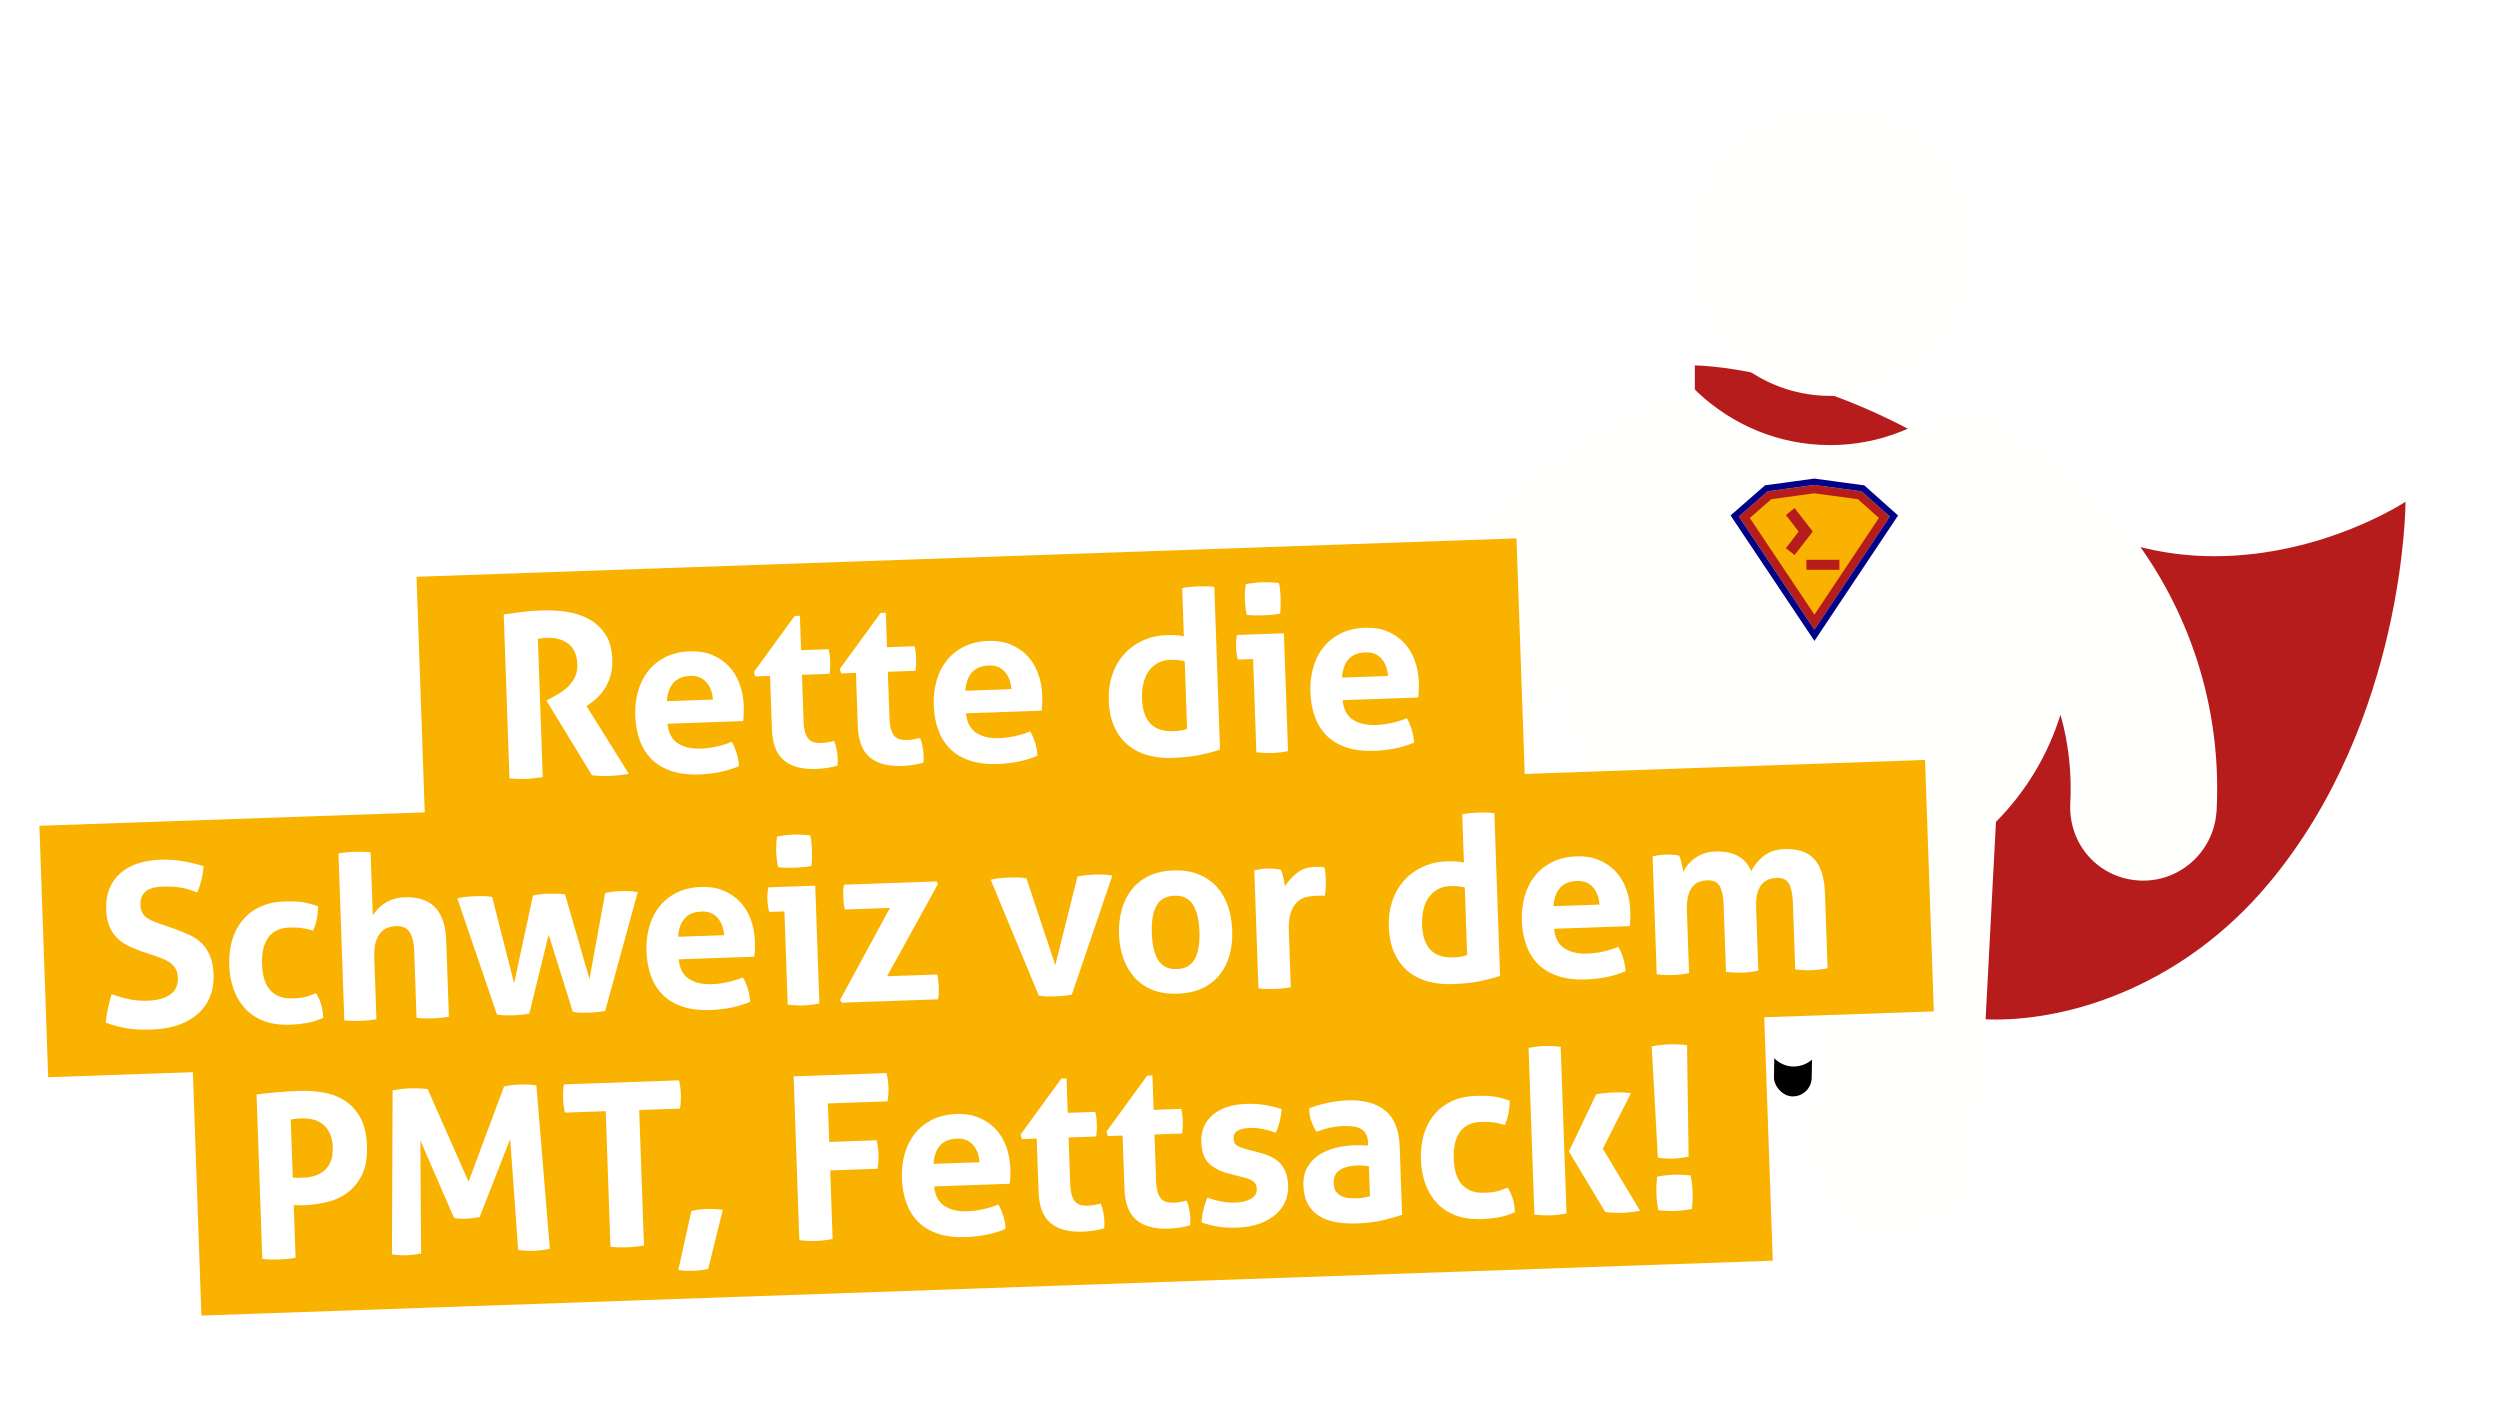 <?xml version="1.0" encoding="UTF-8"?>
<svg width="318px" height="180px" viewBox="0 0 318 180" version="1.1" xmlns="http://www.w3.org/2000/svg" xmlns:xlink="http://www.w3.org/1999/xlink">
    <title>headlineschuetzen copy 2</title>
    <defs>
        <filter x="-28.9%" y="-23.8%" width="157.8%" height="147.6%" filterUnits="objectBoundingBox" id="filter-1">
            <feOffset dx="0" dy="2" in="SourceAlpha" result="shadowOffsetOuter1"></feOffset>
            <feGaussianBlur stdDeviation="9" in="shadowOffsetOuter1" result="shadowBlurOuter1"></feGaussianBlur>
            <feColorMatrix values="0 0 0 0 0   0 0 0 0 0   0 0 0 0 0  0 0 0 0.161 0" type="matrix" in="shadowBlurOuter1" result="shadowMatrixOuter1"></feColorMatrix>
            <feMerge>
                <feMergeNode in="shadowMatrixOuter1"></feMergeNode>
                <feMergeNode in="SourceGraphic"></feMergeNode>
            </feMerge>
        </filter>
        <rect id="path-2" x="72.933" y="104.193" width="4.8" height="7.2" rx="2.4"></rect>
        <filter x="-364.6%" y="-173.6%" width="829.2%" height="586.1%" filterUnits="objectBoundingBox" id="filter-3">
            <feOffset dx="0" dy="5" in="SourceAlpha" result="shadowOffsetOuter1"></feOffset>
            <feGaussianBlur stdDeviation="5" in="shadowOffsetOuter1" result="shadowBlurOuter1"></feGaussianBlur>
            <feColorMatrix values="0 0 0 0 0   0 0 0 0 0   0 0 0 0 0  0 0 0 0.5 0" type="matrix" in="shadowBlurOuter1"></feColorMatrix>
        </filter>
        <rect id="path-4" x="69.069" y="105.228" width="4.8" height="7.2" rx="2.4"></rect>
        <filter x="-364.6%" y="-173.6%" width="829.2%" height="586.1%" filterUnits="objectBoundingBox" id="filter-5">
            <feOffset dx="0" dy="5" in="SourceAlpha" result="shadowOffsetOuter1"></feOffset>
            <feGaussianBlur stdDeviation="5" in="shadowOffsetOuter1" result="shadowBlurOuter1"></feGaussianBlur>
            <feColorMatrix values="0 0 0 0 0   0 0 0 0 0   0 0 0 0 0  0 0 0 0.5 0" type="matrix" in="shadowBlurOuter1"></feColorMatrix>
        </filter>
        <rect id="path-6" x="73.44" y="109.712" width="4.8" height="20.8" rx="2.4"></rect>
        <filter x="-295.8%" y="-44.2%" width="691.7%" height="236.5%" filterUnits="objectBoundingBox" id="filter-7">
            <feMorphology radius="1.2" operator="dilate" in="SourceAlpha" result="shadowSpreadOuter1"></feMorphology>
            <feOffset dx="0" dy="5" in="shadowSpreadOuter1" result="shadowOffsetOuter1"></feOffset>
            <feGaussianBlur stdDeviation="3.5" in="shadowOffsetOuter1" result="shadowBlurOuter1"></feGaussianBlur>
            <feComposite in="shadowBlurOuter1" in2="SourceAlpha" operator="out" result="shadowBlurOuter1"></feComposite>
            <feColorMatrix values="0 0 0 0 0   0 0 0 0 0   0 0 0 0 0  0 0 0 0.5 0" type="matrix" in="shadowBlurOuter1"></feColorMatrix>
        </filter>
        <polygon id="path-8" points="86.767 75.684 92.784 76.495 96.384 79.704 86.796 94.084 77.184 79.704 80.853 76.495"></polygon>
    </defs>
    <g id="headlineschuetzen-copy-2" stroke="none" stroke-width="1" fill="none" fill-rule="evenodd">
        <g id="Group-4" transform="translate(144, -14)">
            <path d="M71.584,73.796 L71.584,60.484 C71.584,60.484 85.491,60.484 102.876,70.884 C113.627,77.315 123.738,84.751 137.645,84.751 C151.553,84.751 161.984,77.818 161.984,77.818 C161.984,77.818 161.984,105.551 144.599,126.351 C133.904,139.146 119.875,143.684 109.83,143.684 C72.018,143.684 71.584,73.796 71.584,73.796 Z" id="Path" fill="#B71C1C" fill-rule="nonzero"></path>
            <g id="Group-3" filter="url(#filter-1)" transform="translate(86.6, 97.16) rotate(-345) translate(-86.6, -97.16) translate(19.1, 15.16)">
                <g id="fett" transform="translate(67.404, 81.642) rotate(-12) translate(-67.404, -81.642) translate(14.404, 9.642)" fill="#FFFFFE" fill-rule="nonzero">
                    <path d="M52.96,0 C42.708,0 34.325,8.45 34.325,18.783 C34.325,29.115 42.708,37.565 52.96,37.565 C63.212,37.565 71.595,29.115 71.595,18.783 C71.595,8.45 63.212,0 52.96,0 Z M36.217,37.223 C15.301,44.315 0.16,64.247 0.16,87.652 C0.16,92.825 4.346,97.043 9.478,97.043 C14.61,97.043 18.795,92.825 18.795,87.652 C18.795,83.813 19.414,80.058 20.627,76.5 C21.95,81.697 24.498,86.515 28.125,90.587 L28.125,133.043 C28.125,139.084 33.002,144 38.996,144 C45.001,144 49.866,139.084 49.866,133.043 L49.866,98.462 C51.929,98.658 54.003,98.658 56.066,98.462 L56.066,133.043 C56.066,139.084 60.931,144 66.936,144 C72.93,144 77.807,139.084 77.807,133.043 L77.807,90.55 C81.423,86.503 83.97,81.685 85.293,76.5 C86.506,80.058 87.125,83.813 87.125,87.652 C87.125,92.923 91.213,97.043 96.43,97.043 C101.465,97.043 105.59,92.984 105.748,87.946 C105.76,87.848 105.76,87.75 105.76,87.652 C105.76,64.247 90.619,44.315 69.703,37.223 C65.286,41.307 59.414,43.826 52.96,43.826 C46.506,43.826 40.634,41.307 36.217,37.223 Z" id="Shape"></path>
                </g>
                <g id="Rectangle-Copy-10" transform="translate(75.333, 107.793) rotate(-11) translate(-75.333, -107.793) ">
                    <use fill="black" fill-opacity="1" filter="url(#filter-3)" xlink:href="#path-2"></use>
                    <use fill="#E7E7E7" fill-rule="evenodd" xlink:href="#path-2"></use>
                </g>
                <g id="Rectangle-Copy-11" transform="translate(71.469, 108.828) rotate(-11) translate(-71.469, -108.828) ">
                    <use fill="black" fill-opacity="1" filter="url(#filter-5)" xlink:href="#path-4"></use>
                    <use fill="#E7E7E7" fill-rule="evenodd" xlink:href="#path-4"></use>
                </g>
                <g id="Rectangle" transform="translate(75.84, 120.112) rotate(-14) translate(-75.84, -120.112) ">
                    <use fill="black" fill-opacity="1" filter="url(#filter-7)" xlink:href="#path-6"></use>
                    <use stroke="#FFFFFF" stroke-width="2.4" fill="#FFFFFF" fill-rule="evenodd" xlink:href="#path-6"></use>
                </g>
            </g>
            <g id="Polygon">
                <path stroke="#B71C1C" stroke-width="1.056" d="M86.768,76.217 L92.554,76.997 L95.69,79.793 L86.796,93.133 L77.88,79.796 L81.082,76.997 L86.768,76.217 Z" stroke-linejoin="square" fill="#F9B200" fill-rule="evenodd"></path>
                <path stroke="#000385" stroke-width="0.8" d="M86.766,75.281 L92.959,76.115 L96.909,79.637 L86.796,94.805 L76.656,79.635 L80.68,76.115 L86.766,75.281 Z"></path>
            </g>
            <path d="M84.272,84.599 L86.585,81.614 L84.272,78.628 L83.168,79.511 L84.781,81.614 L83.168,83.735 L84.272,84.599 Z M89.97,86.481 L89.97,85.204 L85.775,85.204 L85.775,86.481 L89.97,86.481 Z" id="&gt;_" fill="#B71C1C" fill-rule="nonzero"></path>
        </g>
        <rect id="Rectangle" fill="#F9B200" transform="translate(123.498, 86.913) rotate(-2) translate(-123.498, -86.913) " x="53.498" y="70.913" width="140" height="32"></rect>
        <rect id="Rectangle-Copy-2" fill="#F9B200" transform="translate(125.497, 116.843) rotate(-2) translate(-125.497, -116.843) " x="5.497" y="100.843" width="240" height="32"></rect>
        <rect id="Rectangle-Copy-2" fill="#F9B200" transform="translate(124.998, 147.86) rotate(-2) translate(-124.998, -147.86) " x="24.998" y="131.86" width="200" height="32"></rect>
        <path d="M78.172,97.138 C78.616,97.138 79.051,97.118 79.477,97.08 C79.902,97.041 80.308,97.002 80.695,96.964 L80.695,96.964 L75.62,88.148 L76.113,87.829 C76.422,87.635 76.751,87.379 77.099,87.06 C77.447,86.741 77.771,86.359 78.07,85.915 C78.37,85.47 78.616,84.953 78.81,84.363 C79.003,83.774 79.1,83.092 79.1,82.319 C79.1,81.023 78.844,79.955 78.331,79.114 C77.819,78.273 77.147,77.606 76.316,77.113 C75.484,76.62 74.552,76.277 73.517,76.084 C72.483,75.89 71.434,75.794 70.371,75.794 C69.462,75.794 68.636,75.828 67.891,75.895 C67.147,75.963 66.349,76.045 65.499,76.142 L65.499,76.142 L65.499,96.993 C65.885,97.051 66.262,97.089 66.63,97.109 C66.997,97.128 67.345,97.138 67.674,97.138 C68.002,97.138 68.341,97.123 68.689,97.094 C69.037,97.065 69.385,97.031 69.733,96.993 L69.733,96.993 L69.733,79.39 C70.081,79.332 70.467,79.303 70.893,79.303 C71.995,79.303 72.894,79.588 73.59,80.158 C74.286,80.729 74.634,81.623 74.634,82.841 C74.634,83.459 74.508,83.996 74.257,84.45 C74.005,84.905 73.701,85.291 73.343,85.61 C72.986,85.929 72.613,86.195 72.227,86.408 C71.84,86.62 71.511,86.794 71.241,86.93 L71.241,86.93 L70.545,87.278 L75.997,96.964 C76.712,97.08 77.437,97.138 78.172,97.138 Z M89.627,97.341 C91.521,97.341 93.223,97.051 94.731,96.471 C94.711,95.852 94.624,95.272 94.47,94.731 C94.315,94.189 94.131,93.725 93.919,93.339 C93.3,93.571 92.648,93.75 91.961,93.875 C91.275,94.001 90.603,94.064 89.946,94.064 C88.747,94.064 87.78,93.803 87.046,93.281 C86.311,92.759 85.905,91.918 85.828,90.758 L85.828,90.758 L95.456,90.758 C95.494,90.545 95.528,90.26 95.557,89.902 C95.586,89.545 95.601,89.182 95.601,88.815 C95.601,87.809 95.456,86.867 95.166,85.987 C94.876,85.108 94.446,84.349 93.875,83.711 C93.305,83.073 92.614,82.57 91.802,82.203 C90.99,81.835 90.062,81.652 89.018,81.652 C87.819,81.652 86.77,81.86 85.871,82.275 C84.972,82.691 84.218,83.256 83.609,83.972 C83,84.687 82.541,85.528 82.232,86.495 C81.922,87.461 81.768,88.496 81.768,89.598 C81.768,90.719 81.918,91.753 82.217,92.701 C82.517,93.648 82.981,94.465 83.609,95.151 C84.238,95.838 85.05,96.374 86.045,96.761 C87.041,97.147 88.235,97.341 89.627,97.341 Z M91.715,87.887 L85.857,87.887 C85.953,86.901 86.253,86.137 86.756,85.596 C87.258,85.054 87.993,84.784 88.96,84.784 C89.81,84.784 90.473,85.069 90.946,85.639 C91.42,86.21 91.676,86.959 91.715,87.887 L91.715,87.887 Z M104.504,97.167 C105.451,97.167 106.369,97.06 107.259,96.848 C107.278,96.712 107.293,96.572 107.302,96.427 C107.312,96.282 107.317,96.103 107.317,95.891 C107.317,95.581 107.288,95.229 107.23,94.832 C107.172,94.436 107.075,94.054 106.94,93.687 C106.727,93.725 106.481,93.769 106.2,93.817 C105.92,93.866 105.635,93.89 105.345,93.89 C104.977,93.89 104.658,93.851 104.388,93.774 C104.117,93.696 103.89,93.551 103.706,93.339 C103.523,93.126 103.382,92.836 103.286,92.469 C103.189,92.101 103.141,91.618 103.141,91.019 L103.141,91.019 L103.141,85.132 L106.65,85.132 C106.708,84.822 106.746,84.542 106.766,84.291 C106.785,84.039 106.795,83.778 106.795,83.508 C106.795,83.256 106.785,83.015 106.766,82.783 C106.746,82.551 106.708,82.29 106.65,82 L106.65,82 L103.141,82 L103.141,77.621 L102.474,77.621 L97.051,84.552 L97.196,85.132 L99.081,85.132 L99.081,91.918 C99.081,93.774 99.545,95.113 100.473,95.934 C101.401,96.756 102.744,97.167 104.504,97.167 Z M115.437,97.167 C116.384,97.167 117.302,97.06 118.192,96.848 C118.211,96.712 118.226,96.572 118.235,96.427 C118.245,96.282 118.25,96.103 118.25,95.891 C118.25,95.581 118.221,95.229 118.163,94.832 C118.105,94.436 118.008,94.054 117.873,93.687 C117.66,93.725 117.414,93.769 117.133,93.817 C116.853,93.866 116.568,93.89 116.278,93.89 C115.91,93.89 115.591,93.851 115.321,93.774 C115.05,93.696 114.823,93.551 114.639,93.339 C114.456,93.126 114.315,92.836 114.219,92.469 C114.122,92.101 114.074,91.618 114.074,91.019 L114.074,91.019 L114.074,85.132 L117.583,85.132 C117.641,84.822 117.679,84.542 117.699,84.291 C117.718,84.039 117.728,83.778 117.728,83.508 C117.728,83.256 117.718,83.015 117.699,82.783 C117.679,82.551 117.641,82.29 117.583,82 L117.583,82 L114.074,82 L114.074,77.621 L113.407,77.621 L107.984,84.552 L108.129,85.132 L110.014,85.132 L110.014,91.918 C110.014,93.774 110.478,95.113 111.406,95.934 C112.334,96.756 113.677,97.167 115.437,97.167 Z M127.617,97.341 C129.511,97.341 131.213,97.051 132.721,96.471 C132.701,95.852 132.614,95.272 132.46,94.731 C132.305,94.189 132.121,93.725 131.909,93.339 C131.29,93.571 130.638,93.75 129.951,93.875 C129.265,94.001 128.593,94.064 127.936,94.064 C126.737,94.064 125.77,93.803 125.036,93.281 C124.301,92.759 123.895,91.918 123.818,90.758 L123.818,90.758 L133.446,90.758 C133.484,90.545 133.518,90.26 133.547,89.902 C133.576,89.545 133.591,89.182 133.591,88.815 C133.591,87.809 133.446,86.867 133.156,85.987 C132.866,85.108 132.436,84.349 131.865,83.711 C131.295,83.073 130.604,82.57 129.792,82.203 C128.98,81.835 128.052,81.652 127.008,81.652 C125.809,81.652 124.76,81.86 123.861,82.275 C122.962,82.691 122.208,83.256 121.599,83.972 C120.99,84.687 120.531,85.528 120.222,86.495 C119.912,87.461 119.758,88.496 119.758,89.598 C119.758,90.719 119.908,91.753 120.207,92.701 C120.507,93.648 120.971,94.465 121.599,95.151 C122.228,95.838 123.04,96.374 124.035,96.761 C125.031,97.147 126.225,97.341 127.617,97.341 Z M129.705,87.887 L123.847,87.887 C123.943,86.901 124.243,86.137 124.746,85.596 C125.248,85.054 125.983,84.784 126.95,84.784 C127.8,84.784 128.463,85.069 128.936,85.639 C129.41,86.21 129.666,86.959 129.705,87.887 L129.705,87.887 Z M149.773,97.341 C151.107,97.341 152.243,97.268 153.18,97.123 C154.118,96.978 155.041,96.77 155.95,96.5 L155.95,96.5 L155.95,75.794 C155.602,75.736 155.254,75.697 154.906,75.678 C154.558,75.658 154.219,75.649 153.891,75.649 C153.562,75.649 153.229,75.658 152.89,75.678 C152.552,75.697 152.209,75.736 151.861,75.794 L151.861,75.794 L151.861,81.942 C151.513,81.845 151.15,81.782 150.773,81.753 C150.396,81.724 150.034,81.71 149.686,81.71 C148.526,81.71 147.472,81.918 146.525,82.333 C145.577,82.749 144.77,83.314 144.103,84.03 C143.436,84.745 142.924,85.591 142.566,86.567 C142.209,87.544 142.03,88.583 142.03,89.685 C142.03,91.077 142.238,92.256 142.653,93.223 C143.069,94.189 143.634,94.977 144.35,95.586 C145.065,96.195 145.892,96.64 146.829,96.92 C147.767,97.201 148.748,97.341 149.773,97.341 Z M150.063,93.948 C149.521,93.948 149.019,93.875 148.555,93.73 C148.091,93.585 147.69,93.348 147.351,93.02 C147.013,92.691 146.747,92.251 146.554,91.7 C146.36,91.149 146.264,90.477 146.264,89.685 C146.264,89.047 146.336,88.433 146.481,87.843 C146.626,87.254 146.853,86.741 147.163,86.306 C147.472,85.871 147.864,85.523 148.337,85.262 C148.811,85.001 149.367,84.871 150.005,84.871 C150.372,84.871 150.677,84.885 150.918,84.914 C151.16,84.943 151.474,85.006 151.861,85.103 L151.861,85.103 L151.861,93.716 C151.532,93.812 151.232,93.875 150.962,93.904 C150.691,93.933 150.391,93.948 150.063,93.948 Z M162.069,79.622 C162.397,79.622 162.75,79.612 163.127,79.593 C163.504,79.573 163.857,79.535 164.186,79.477 C164.244,79.148 164.282,78.819 164.302,78.491 C164.321,78.162 164.331,77.843 164.331,77.534 C164.331,77.205 164.321,76.881 164.302,76.562 C164.282,76.243 164.244,75.919 164.186,75.591 C163.857,75.533 163.499,75.489 163.113,75.46 C162.726,75.431 162.368,75.417 162.04,75.417 C161.73,75.417 161.387,75.431 161.01,75.46 C160.633,75.489 160.28,75.533 159.952,75.591 C159.836,76.267 159.778,76.915 159.778,77.534 C159.778,78.172 159.836,78.819 159.952,79.477 C160.28,79.535 160.638,79.573 161.025,79.593 C161.411,79.612 161.759,79.622 162.069,79.622 Z M162.562,97.167 C163.219,97.167 163.896,97.109 164.592,96.993 L164.592,96.993 L164.592,82 L158.618,82 C158.502,82.502 158.444,83.015 158.444,83.537 C158.444,83.788 158.458,84.054 158.487,84.334 C158.516,84.615 158.56,84.88 158.618,85.132 L158.618,85.132 L160.561,85.132 L160.561,96.993 C161.257,97.109 161.924,97.167 162.562,97.167 Z M175.554,97.341 C177.448,97.341 179.15,97.051 180.658,96.471 C180.638,95.852 180.551,95.272 180.397,94.731 C180.242,94.189 180.058,93.725 179.846,93.339 C179.227,93.571 178.575,93.75 177.888,93.875 C177.202,94.001 176.53,94.064 175.873,94.064 C174.674,94.064 173.707,93.803 172.973,93.281 C172.238,92.759 171.832,91.918 171.755,90.758 L171.755,90.758 L181.383,90.758 C181.421,90.545 181.455,90.26 181.484,89.902 C181.513,89.545 181.528,89.182 181.528,88.815 C181.528,87.809 181.383,86.867 181.093,85.987 C180.803,85.108 180.373,84.349 179.802,83.711 C179.232,83.073 178.541,82.57 177.729,82.203 C176.917,81.835 175.989,81.652 174.945,81.652 C173.746,81.652 172.697,81.86 171.798,82.275 C170.899,82.691 170.145,83.256 169.536,83.972 C168.927,84.687 168.468,85.528 168.159,86.495 C167.849,87.461 167.695,88.496 167.695,89.598 C167.695,90.719 167.845,91.753 168.144,92.701 C168.444,93.648 168.908,94.465 169.536,95.151 C170.165,95.838 170.977,96.374 171.972,96.761 C172.968,97.147 174.162,97.341 175.554,97.341 Z M177.642,87.887 L171.784,87.887 C171.88,86.901 172.18,86.137 172.683,85.596 C173.185,85.054 173.92,84.784 174.887,84.784 C175.737,84.784 176.4,85.069 176.873,85.639 C177.347,86.21 177.603,86.959 177.642,87.887 L177.642,87.887 Z M18.983,127.341 C20.278,127.341 21.424,127.176 22.419,126.848 C23.415,126.519 24.251,126.065 24.928,125.485 C25.604,124.905 26.122,124.209 26.479,123.397 C26.837,122.585 27.016,121.686 27.016,120.7 C27.016,119.752 26.9,118.955 26.668,118.307 C26.436,117.66 26.112,117.109 25.696,116.654 C25.281,116.2 24.773,115.818 24.174,115.509 C23.574,115.199 22.907,114.9 22.173,114.61 L22.173,114.61 L20.433,113.943 C20.143,113.827 19.853,113.706 19.563,113.58 C19.273,113.455 19.012,113.3 18.78,113.116 C18.548,112.933 18.364,112.71 18.229,112.449 C18.093,112.188 18.026,111.864 18.026,111.478 C18.026,110.994 18.113,110.603 18.287,110.303 C18.461,110.004 18.683,109.776 18.954,109.622 C19.224,109.467 19.529,109.361 19.867,109.303 C20.206,109.245 20.539,109.216 20.868,109.216 C21.409,109.216 21.892,109.24 22.318,109.288 C22.743,109.337 23.125,109.399 23.463,109.477 C23.802,109.554 24.121,109.651 24.42,109.767 C24.72,109.883 25.015,109.999 25.305,110.115 C25.807,109.032 26.117,107.93 26.233,106.809 C25.285,106.48 24.382,106.229 23.521,106.055 C22.661,105.881 21.738,105.794 20.752,105.794 C19.669,105.794 18.693,105.924 17.823,106.185 C16.953,106.446 16.208,106.833 15.59,107.345 C14.971,107.858 14.493,108.491 14.154,109.245 C13.816,109.999 13.647,110.869 13.647,111.855 C13.647,112.667 13.748,113.363 13.951,113.943 C14.154,114.523 14.439,115.021 14.807,115.436 C15.174,115.852 15.619,116.21 16.141,116.509 C16.663,116.809 17.252,117.084 17.91,117.336 L17.91,117.336 L19.679,118.003 C20.027,118.138 20.365,118.278 20.694,118.423 C21.022,118.568 21.317,118.747 21.578,118.96 C21.839,119.172 22.052,119.433 22.216,119.743 C22.381,120.052 22.463,120.439 22.463,120.903 C22.463,121.831 22.115,122.522 21.419,122.976 C20.723,123.431 19.766,123.658 18.548,123.658 C17.736,123.658 16.972,123.576 16.257,123.411 C15.541,123.247 14.778,123 13.966,122.672 C13.753,123.29 13.569,123.904 13.415,124.513 C13.26,125.122 13.154,125.707 13.096,126.268 C13.579,126.461 14.043,126.625 14.488,126.761 C14.932,126.896 15.382,127.007 15.836,127.094 C16.291,127.181 16.769,127.244 17.272,127.283 C17.774,127.321 18.345,127.341 18.983,127.341 Z M36.47,127.341 C37.204,127.341 37.91,127.297 38.587,127.21 C39.263,127.123 39.988,126.925 40.762,126.616 C40.762,125.92 40.684,125.316 40.53,124.803 C40.375,124.291 40.182,123.841 39.95,123.455 C39.621,123.571 39.336,123.667 39.094,123.745 C38.853,123.822 38.616,123.88 38.384,123.919 C38.152,123.957 37.915,123.982 37.673,123.991 C37.432,124.001 37.166,124.006 36.876,124.006 C35.754,124.006 34.865,123.648 34.208,122.933 C33.55,122.217 33.222,121.077 33.222,119.511 C33.222,118.061 33.526,116.944 34.135,116.161 C34.744,115.378 35.648,114.987 36.847,114.987 C37.407,114.987 37.905,115.021 38.34,115.088 C38.775,115.156 39.283,115.286 39.863,115.48 C40.114,114.977 40.298,114.45 40.414,113.899 C40.53,113.348 40.588,112.85 40.588,112.406 C40.182,112.251 39.814,112.125 39.486,112.029 C39.157,111.932 38.828,111.855 38.5,111.797 C38.171,111.739 37.828,111.7 37.47,111.681 C37.113,111.661 36.721,111.652 36.296,111.652 C35.097,111.652 34.043,111.855 33.135,112.261 C32.226,112.667 31.467,113.227 30.858,113.943 C30.249,114.658 29.795,115.489 29.495,116.437 C29.196,117.384 29.046,118.409 29.046,119.511 C29.046,120.632 29.2,121.671 29.51,122.628 C29.819,123.585 30.278,124.412 30.887,125.108 C31.496,125.804 32.265,126.35 33.193,126.746 C34.121,127.143 35.213,127.341 36.47,127.341 Z M54.682,127.167 C55.01,127.167 55.349,127.157 55.697,127.138 C56.045,127.118 56.393,127.08 56.741,127.022 L56.741,127.022 L56.741,117.423 C56.741,115.431 56.311,113.972 55.45,113.044 C54.59,112.116 53.328,111.652 51.666,111.652 C51.066,111.652 50.535,111.729 50.071,111.884 C49.607,112.038 49.21,112.227 48.882,112.449 C48.553,112.672 48.278,112.904 48.055,113.145 C47.833,113.387 47.654,113.595 47.519,113.769 L47.519,113.769 L47.519,105.794 C47.171,105.736 46.823,105.697 46.475,105.678 C46.127,105.658 45.788,105.649 45.46,105.649 C45.131,105.649 44.793,105.658 44.445,105.678 C44.097,105.697 43.758,105.736 43.43,105.794 L43.43,105.794 L43.43,127.022 C43.778,127.08 44.121,127.118 44.459,127.138 C44.798,127.157 45.131,127.167 45.46,127.167 C45.788,127.167 46.127,127.157 46.475,127.138 C46.823,127.118 47.171,127.08 47.519,127.022 L47.519,127.022 L47.519,119.134 C47.519,118.322 47.611,117.664 47.794,117.162 C47.978,116.659 48.21,116.268 48.49,115.987 C48.771,115.707 49.085,115.518 49.433,115.422 C49.781,115.325 50.119,115.277 50.448,115.277 C51.24,115.277 51.801,115.557 52.13,116.118 C52.458,116.678 52.623,117.481 52.623,118.525 L52.623,118.525 L52.623,127.022 C52.971,127.08 53.319,127.118 53.667,127.138 C54.015,127.157 54.353,127.167 54.682,127.167 Z M74.518,127.138 C74.788,127.138 75.122,127.128 75.518,127.109 C75.915,127.089 76.287,127.051 76.635,126.993 L76.635,126.993 L81.304,112.029 C80.84,111.932 80.419,111.874 80.042,111.855 C79.665,111.835 79.341,111.826 79.071,111.826 C78.703,111.826 78.375,111.84 78.085,111.869 C77.795,111.898 77.485,111.942 77.157,112 L77.157,112 L74.779,122.875 L72.053,112 C71.801,111.942 71.511,111.903 71.183,111.884 C70.854,111.864 70.438,111.845 69.936,111.826 C69.22,111.826 68.563,111.884 67.964,112 L67.964,112 L65.18,123.078 L62.773,112 C62.444,111.922 62.096,111.874 61.729,111.855 C61.361,111.835 60.984,111.826 60.598,111.826 C60.327,111.826 59.994,111.835 59.597,111.855 C59.201,111.874 58.78,111.932 58.336,112.029 L58.336,112.029 L62.86,126.964 C63.188,127.041 63.532,127.089 63.889,127.109 C64.247,127.128 64.561,127.138 64.832,127.138 C65.102,127.138 65.436,127.128 65.832,127.109 C66.229,127.089 66.61,127.051 66.978,126.993 L66.978,126.993 L69.791,117.046 L72.517,126.964 C72.845,127.041 73.189,127.089 73.546,127.109 C73.904,127.128 74.228,127.138 74.518,127.138 Z M90.004,127.341 C91.898,127.341 93.6,127.051 95.108,126.471 C95.088,125.852 95.001,125.272 94.847,124.731 C94.692,124.189 94.508,123.725 94.296,123.339 C93.677,123.571 93.025,123.75 92.338,123.875 C91.652,124.001 90.98,124.064 90.323,124.064 C89.124,124.064 88.157,123.803 87.423,123.281 C86.688,122.759 86.282,121.918 86.205,120.758 L86.205,120.758 L95.833,120.758 C95.871,120.545 95.905,120.26 95.934,119.902 C95.963,119.545 95.978,119.182 95.978,118.815 C95.978,117.809 95.833,116.867 95.543,115.987 C95.253,115.108 94.823,114.349 94.252,113.711 C93.682,113.073 92.991,112.57 92.179,112.203 C91.367,111.835 90.439,111.652 89.395,111.652 C88.196,111.652 87.147,111.86 86.248,112.275 C85.349,112.691 84.595,113.256 83.986,113.972 C83.377,114.687 82.918,115.528 82.609,116.495 C82.299,117.461 82.145,118.496 82.145,119.598 C82.145,120.719 82.295,121.753 82.594,122.701 C82.894,123.648 83.358,124.465 83.986,125.151 C84.615,125.838 85.427,126.374 86.422,126.761 C87.418,127.147 88.612,127.341 90.004,127.341 Z M92.092,117.887 L86.234,117.887 C86.33,116.901 86.63,116.137 87.133,115.596 C87.635,115.054 88.37,114.784 89.337,114.784 C90.187,114.784 90.85,115.069 91.323,115.639 C91.797,116.21 92.053,116.959 92.092,117.887 L92.092,117.887 Z M101.372,109.622 C101.7,109.622 102.053,109.612 102.43,109.593 C102.807,109.573 103.16,109.535 103.489,109.477 C103.547,109.148 103.585,108.819 103.605,108.491 C103.624,108.162 103.634,107.843 103.634,107.534 C103.634,107.205 103.624,106.881 103.605,106.562 C103.585,106.243 103.547,105.919 103.489,105.591 C103.16,105.533 102.802,105.489 102.416,105.46 C102.029,105.431 101.671,105.417 101.343,105.417 C101.033,105.417 100.69,105.431 100.313,105.46 C99.936,105.489 99.583,105.533 99.255,105.591 C99.139,106.267 99.081,106.915 99.081,107.534 C99.081,108.172 99.139,108.819 99.255,109.477 C99.583,109.535 99.941,109.573 100.328,109.593 C100.714,109.612 101.062,109.622 101.372,109.622 Z M101.865,127.167 C102.522,127.167 103.199,127.109 103.895,126.993 L103.895,126.993 L103.895,112 L97.921,112 C97.805,112.502 97.747,113.015 97.747,113.537 C97.747,113.788 97.761,114.054 97.79,114.334 C97.819,114.615 97.863,114.88 97.921,115.132 L97.921,115.132 L99.864,115.132 L99.864,126.993 C100.56,127.109 101.227,127.167 101.865,127.167 Z M119.004,126.993 C119.062,126.722 119.1,126.466 119.12,126.224 C119.139,125.983 119.149,125.736 119.149,125.485 C119.149,125.214 119.139,124.943 119.12,124.673 C119.1,124.402 119.062,124.122 119.004,123.832 L119.004,123.832 L112.624,123.832 L119.497,112.348 L119.352,112 L107.549,112 C107.491,112.27 107.452,112.527 107.433,112.768 C107.413,113.01 107.404,113.256 107.404,113.508 C107.404,113.778 107.413,114.049 107.433,114.32 C107.452,114.59 107.491,114.871 107.549,115.161 L107.549,115.161 L113.291,115.161 L106.534,126.645 L106.766,126.993 L119.004,126.993 Z M133.852,127.138 C134.122,127.138 134.461,127.128 134.867,127.109 C135.273,127.089 135.659,127.051 136.027,126.993 L136.027,126.993 L141.711,112.029 C141.227,111.932 140.797,111.874 140.42,111.855 C140.043,111.835 139.71,111.826 139.42,111.826 C139.052,111.826 138.685,111.84 138.318,111.869 C137.95,111.898 137.602,111.942 137.274,112 L137.274,112 L134.055,123.165 L130.778,112 C130.449,111.922 130.091,111.874 129.705,111.855 C129.318,111.835 128.931,111.826 128.545,111.826 C128.255,111.826 127.912,111.835 127.515,111.855 C127.119,111.874 126.689,111.932 126.225,112.029 L126.225,112.029 L131.822,126.964 C132.15,127.041 132.498,127.089 132.866,127.109 C133.233,127.128 133.562,127.138 133.852,127.138 Z M149.483,127.341 C150.701,127.341 151.764,127.143 152.673,126.746 C153.581,126.35 154.335,125.799 154.935,125.093 C155.534,124.388 155.979,123.561 156.269,122.614 C156.559,121.666 156.704,120.642 156.704,119.54 C156.704,118.438 156.559,117.403 156.269,116.437 C155.979,115.47 155.534,114.634 154.935,113.928 C154.335,113.223 153.581,112.667 152.673,112.261 C151.764,111.855 150.701,111.652 149.483,111.652 C148.265,111.652 147.206,111.855 146.307,112.261 C145.408,112.667 144.664,113.223 144.074,113.928 C143.485,114.634 143.04,115.47 142.74,116.437 C142.441,117.403 142.291,118.438 142.291,119.54 C142.291,120.642 142.441,121.666 142.74,122.614 C143.04,123.561 143.485,124.388 144.074,125.093 C144.664,125.799 145.408,126.35 146.307,126.746 C147.206,127.143 148.265,127.341 149.483,127.341 Z M149.483,124.209 C148.419,124.209 147.651,123.808 147.177,123.005 C146.704,122.203 146.467,121.048 146.467,119.54 C146.467,118.032 146.704,116.877 147.177,116.074 C147.651,115.272 148.419,114.871 149.483,114.871 C150.565,114.871 151.344,115.272 151.817,116.074 C152.291,116.877 152.528,118.032 152.528,119.54 C152.528,121.048 152.291,122.203 151.817,123.005 C151.344,123.808 150.565,124.209 149.483,124.209 Z M161.837,127.167 C162.165,127.167 162.504,127.157 162.852,127.138 C163.2,127.118 163.548,127.08 163.896,127.022 L163.896,127.022 L163.896,119.888 C163.896,118.844 164.017,118.032 164.258,117.452 C164.5,116.872 164.804,116.437 165.172,116.147 C165.539,115.857 165.926,115.678 166.332,115.61 C166.738,115.543 167.105,115.509 167.434,115.509 L167.434,115.509 L167.912,115.509 C168.173,115.509 168.41,115.528 168.623,115.567 C168.7,115.219 168.753,114.851 168.782,114.465 C168.811,114.078 168.826,113.72 168.826,113.392 C168.826,113.121 168.816,112.86 168.797,112.609 C168.777,112.357 168.748,112.135 168.71,111.942 C168.594,111.903 168.41,111.874 168.159,111.855 C167.907,111.835 167.685,111.826 167.492,111.826 C166.564,111.826 165.79,112.063 165.172,112.536 C164.553,113.01 164.031,113.546 163.606,114.146 C163.586,114.01 163.562,113.841 163.533,113.638 C163.504,113.435 163.47,113.232 163.432,113.029 C163.393,112.826 163.35,112.633 163.301,112.449 C163.253,112.266 163.2,112.125 163.142,112.029 C162.871,111.971 162.596,111.922 162.315,111.884 C162.035,111.845 161.75,111.826 161.46,111.826 C161.15,111.826 160.865,111.84 160.604,111.869 C160.343,111.898 160.068,111.942 159.778,112 L159.778,112 L159.778,127.022 C160.145,127.08 160.498,127.118 160.836,127.138 C161.175,127.157 161.508,127.167 161.837,127.167 Z M184.37,127.341 C185.704,127.341 186.84,127.268 187.777,127.123 C188.715,126.978 189.638,126.77 190.547,126.5 L190.547,126.5 L190.547,105.794 C190.199,105.736 189.851,105.697 189.503,105.678 C189.155,105.658 188.816,105.649 188.488,105.649 C188.159,105.649 187.826,105.658 187.487,105.678 C187.149,105.697 186.806,105.736 186.458,105.794 L186.458,105.794 L186.458,111.942 C186.11,111.845 185.747,111.782 185.37,111.753 C184.993,111.724 184.631,111.71 184.283,111.71 C183.123,111.71 182.069,111.918 181.122,112.333 C180.174,112.749 179.367,113.314 178.7,114.03 C178.033,114.745 177.521,115.591 177.163,116.567 C176.806,117.544 176.627,118.583 176.627,119.685 C176.627,121.077 176.835,122.256 177.25,123.223 C177.666,124.189 178.231,124.977 178.947,125.586 C179.662,126.195 180.489,126.64 181.426,126.92 C182.364,127.201 183.345,127.341 184.37,127.341 Z M184.66,123.948 C184.118,123.948 183.616,123.875 183.152,123.73 C182.688,123.585 182.287,123.348 181.948,123.02 C181.61,122.691 181.344,122.251 181.151,121.7 C180.957,121.149 180.861,120.477 180.861,119.685 C180.861,119.047 180.933,118.433 181.078,117.843 C181.223,117.254 181.45,116.741 181.76,116.306 C182.069,115.871 182.461,115.523 182.934,115.262 C183.408,115.001 183.964,114.871 184.602,114.871 C184.969,114.871 185.274,114.885 185.515,114.914 C185.757,114.943 186.071,115.006 186.458,115.103 L186.458,115.103 L186.458,123.716 C186.129,123.812 185.829,123.875 185.559,123.904 C185.288,123.933 184.988,123.948 184.66,123.948 Z M201.422,127.341 C203.316,127.341 205.018,127.051 206.526,126.471 C206.506,125.852 206.419,125.272 206.265,124.731 C206.11,124.189 205.926,123.725 205.714,123.339 C205.095,123.571 204.443,123.75 203.756,123.875 C203.07,124.001 202.398,124.064 201.741,124.064 C200.542,124.064 199.575,123.803 198.841,123.281 C198.106,122.759 197.7,121.918 197.623,120.758 L197.623,120.758 L207.251,120.758 C207.289,120.545 207.323,120.26 207.352,119.902 C207.381,119.545 207.396,119.182 207.396,118.815 C207.396,117.809 207.251,116.867 206.961,115.987 C206.671,115.108 206.241,114.349 205.67,113.711 C205.1,113.073 204.409,112.57 203.597,112.203 C202.785,111.835 201.857,111.652 200.813,111.652 C199.614,111.652 198.565,111.86 197.666,112.275 C196.767,112.691 196.013,113.256 195.404,113.972 C194.795,114.687 194.336,115.528 194.027,116.495 C193.717,117.461 193.563,118.496 193.563,119.598 C193.563,120.719 193.713,121.753 194.012,122.701 C194.312,123.648 194.776,124.465 195.404,125.151 C196.033,125.838 196.845,126.374 197.84,126.761 C198.836,127.147 200.03,127.341 201.422,127.341 Z M203.51,117.887 L197.652,117.887 C197.748,116.901 198.048,116.137 198.551,115.596 C199.053,115.054 199.788,114.784 200.755,114.784 C201.605,114.784 202.268,115.069 202.741,115.639 C203.215,116.21 203.471,116.959 203.51,117.887 L203.51,117.887 Z M230.161,127.167 C230.837,127.167 231.524,127.109 232.22,126.993 L232.22,126.993 L232.22,117.452 C232.22,115.46 231.819,113.996 231.016,113.058 C230.214,112.121 228.962,111.652 227.261,111.652 C226.178,111.652 225.284,111.918 224.578,112.449 C223.873,112.981 223.326,113.604 222.94,114.32 C222.282,112.541 220.784,111.652 218.445,111.652 C217.903,111.652 217.415,111.724 216.98,111.869 C216.545,112.014 216.154,112.203 215.806,112.435 C215.458,112.667 215.158,112.928 214.907,113.218 C214.655,113.508 214.452,113.798 214.298,114.088 C214.278,113.952 214.254,113.788 214.225,113.595 C214.196,113.401 214.162,113.203 214.124,113 C214.085,112.797 214.042,112.604 213.993,112.42 C213.945,112.237 213.892,112.096 213.834,112 C213.563,111.942 213.302,111.898 213.051,111.869 C212.799,111.84 212.509,111.826 212.181,111.826 C211.852,111.826 211.552,111.84 211.282,111.869 C211.011,111.898 210.74,111.942 210.47,112 L210.47,112 L210.47,126.993 C211.166,127.109 211.852,127.167 212.529,127.167 C213.205,127.167 213.892,127.109 214.588,126.993 L214.588,126.993 L214.588,119.134 C214.588,118.322 214.665,117.664 214.82,117.162 C214.974,116.659 215.182,116.268 215.443,115.987 C215.704,115.707 215.999,115.518 216.328,115.422 C216.656,115.325 216.985,115.277 217.314,115.277 C218.106,115.277 218.633,115.557 218.894,116.118 C219.155,116.678 219.286,117.481 219.286,118.525 L219.286,118.525 L219.286,126.993 C219.982,127.109 220.668,127.167 221.345,127.167 C222.021,127.167 222.708,127.109 223.404,126.993 L223.404,126.993 L223.404,118.902 C223.404,118.148 223.486,117.534 223.65,117.06 C223.815,116.587 224.027,116.219 224.288,115.958 C224.549,115.697 224.839,115.518 225.158,115.422 C225.477,115.325 225.801,115.277 226.13,115.277 C226.922,115.277 227.449,115.557 227.71,116.118 C227.971,116.678 228.102,117.481 228.102,118.525 L228.102,118.525 L228.102,126.993 C228.798,127.109 229.484,127.167 230.161,127.167 Z M34.092,157.138 C34.42,157.138 34.759,157.128 35.107,157.109 C35.455,157.089 35.812,157.051 36.18,156.993 L36.18,156.993 L36.18,150.294 C36.373,150.313 36.581,150.328 36.803,150.337 C37.026,150.347 37.262,150.352 37.514,150.352 C38.461,150.352 39.423,150.255 40.399,150.062 C41.376,149.868 42.26,149.501 43.053,148.96 C43.845,148.418 44.493,147.679 44.996,146.741 C45.498,145.804 45.75,144.581 45.75,143.073 C45.75,141.565 45.498,140.337 44.996,139.39 C44.493,138.442 43.841,137.703 43.038,137.171 C42.236,136.64 41.337,136.277 40.341,136.084 C39.346,135.89 38.364,135.794 37.398,135.794 C36.47,135.794 35.551,135.818 34.643,135.866 C33.734,135.915 32.835,135.977 31.946,136.055 L31.946,136.055 L31.946,156.993 C32.332,157.051 32.709,157.089 33.077,157.109 C33.444,157.128 33.782,157.138 34.092,157.138 Z M37.572,146.843 L36.832,146.843 C36.629,146.843 36.412,146.823 36.18,146.785 L36.18,146.785 L36.18,139.39 C36.528,139.351 36.794,139.327 36.977,139.317 C37.161,139.308 37.359,139.303 37.572,139.303 C38.055,139.303 38.529,139.366 38.993,139.491 C39.457,139.617 39.868,139.83 40.225,140.129 C40.583,140.429 40.868,140.825 41.081,141.318 C41.293,141.811 41.4,142.415 41.4,143.131 C41.4,143.827 41.293,144.412 41.081,144.885 C40.868,145.359 40.583,145.741 40.225,146.031 C39.868,146.321 39.457,146.529 38.993,146.654 C38.529,146.78 38.055,146.843 37.572,146.843 L37.572,146.843 Z M66.456,157.167 C67.113,157.167 67.809,157.109 68.544,156.993 L68.544,156.993 L67.558,136.142 C66.881,136.026 66.175,135.968 65.441,135.968 C64.706,135.968 64.039,136.026 63.44,136.142 L63.44,136.142 L58.51,148.09 L53.725,136.142 C52.99,136.026 52.246,135.968 51.492,135.968 C50.776,135.968 50.032,136.026 49.259,136.142 L49.259,136.142 L48.447,156.993 C49.104,157.109 49.742,157.167 50.361,157.167 C50.941,157.167 51.54,157.109 52.159,156.993 L52.159,156.993 L52.565,142.638 L56.509,152.643 C56.779,152.701 57.04,152.739 57.292,152.759 C57.543,152.778 57.794,152.788 58.046,152.788 C58.336,152.788 58.626,152.773 58.916,152.744 C59.206,152.715 59.486,152.681 59.757,152.643 L59.757,152.643 L63.991,142.841 L64.513,156.993 C65.151,157.109 65.798,157.167 66.456,157.167 Z M78.462,157.138 C78.79,157.138 79.129,157.123 79.477,157.094 C79.825,157.065 80.173,157.031 80.521,156.993 L80.521,156.993 L80.521,139.738 L85.712,139.738 C85.828,139.158 85.886,138.549 85.886,137.911 C85.886,137.311 85.828,136.722 85.712,136.142 L85.712,136.142 L71.067,136.142 C70.951,136.722 70.893,137.311 70.893,137.911 C70.893,138.549 70.951,139.158 71.067,139.738 L71.067,139.738 L76.258,139.738 L76.258,156.993 C76.644,157.051 77.026,157.089 77.403,157.109 C77.78,157.128 78.133,157.138 78.462,157.138 Z M86.64,160.415 C86.949,160.415 87.268,160.405 87.597,160.386 C87.925,160.366 88.254,160.318 88.583,160.241 L88.583,160.241 L90.7,152.817 C90.371,152.739 90.023,152.686 89.656,152.657 C89.288,152.628 88.95,152.614 88.641,152.614 C88.331,152.614 88.012,152.628 87.684,152.657 C87.355,152.686 87.026,152.739 86.698,152.817 L86.698,152.817 L84.784,160.241 C85.112,160.318 85.427,160.366 85.726,160.386 C86.026,160.405 86.33,160.415 86.64,160.415 Z M102.445,157.167 C103.102,157.167 103.798,157.109 104.533,156.993 L104.533,156.993 L104.533,148.264 L110.565,148.264 C110.681,147.664 110.739,147.055 110.739,146.437 C110.739,145.857 110.681,145.257 110.565,144.639 L110.565,144.639 L104.533,144.639 L104.533,139.738 L112.131,139.738 C112.247,139.158 112.305,138.549 112.305,137.911 C112.305,137.311 112.247,136.722 112.131,136.142 L112.131,136.142 L100.299,136.142 L100.299,156.993 C101.014,157.109 101.729,157.167 102.445,157.167 Z M121.469,157.341 C123.363,157.341 125.065,157.051 126.573,156.471 C126.553,155.852 126.466,155.272 126.312,154.731 C126.157,154.189 125.973,153.725 125.761,153.339 C125.142,153.571 124.49,153.75 123.803,153.875 C123.117,154.001 122.445,154.064 121.788,154.064 C120.589,154.064 119.622,153.803 118.888,153.281 C118.153,152.759 117.747,151.918 117.67,150.758 L117.67,150.758 L127.298,150.758 C127.336,150.545 127.37,150.26 127.399,149.902 C127.428,149.545 127.443,149.182 127.443,148.815 C127.443,147.809 127.298,146.867 127.008,145.987 C126.718,145.108 126.288,144.349 125.717,143.711 C125.147,143.073 124.456,142.57 123.644,142.203 C122.832,141.835 121.904,141.652 120.86,141.652 C119.661,141.652 118.612,141.86 117.713,142.275 C116.814,142.691 116.06,143.256 115.451,143.972 C114.842,144.687 114.383,145.528 114.074,146.495 C113.764,147.461 113.61,148.496 113.61,149.598 C113.61,150.719 113.76,151.753 114.059,152.701 C114.359,153.648 114.823,154.465 115.451,155.151 C116.08,155.838 116.892,156.374 117.887,156.761 C118.883,157.147 120.077,157.341 121.469,157.341 Z M123.557,147.887 L117.699,147.887 C117.795,146.901 118.095,146.137 118.598,145.596 C119.1,145.054 119.835,144.784 120.802,144.784 C121.652,144.784 122.315,145.069 122.788,145.639 C123.262,146.21 123.518,146.959 123.557,147.887 L123.557,147.887 Z M136.346,157.167 C137.293,157.167 138.211,157.06 139.101,156.848 C139.12,156.712 139.135,156.572 139.144,156.427 C139.154,156.282 139.159,156.103 139.159,155.891 C139.159,155.581 139.13,155.229 139.072,154.832 C139.014,154.436 138.917,154.054 138.782,153.687 C138.569,153.725 138.323,153.769 138.042,153.817 C137.762,153.866 137.477,153.89 137.187,153.89 C136.819,153.89 136.5,153.851 136.23,153.774 C135.959,153.696 135.732,153.551 135.548,153.339 C135.365,153.126 135.224,152.836 135.128,152.469 C135.031,152.101 134.983,151.618 134.983,151.019 L134.983,151.019 L134.983,145.132 L138.492,145.132 C138.55,144.822 138.588,144.542 138.608,144.291 C138.627,144.039 138.637,143.778 138.637,143.508 C138.637,143.256 138.627,143.015 138.608,142.783 C138.588,142.551 138.55,142.29 138.492,142 L138.492,142 L134.983,142 L134.983,137.621 L134.316,137.621 L128.893,144.552 L129.038,145.132 L130.923,145.132 L130.923,151.918 C130.923,153.774 131.387,155.113 132.315,155.934 C133.243,156.756 134.586,157.167 136.346,157.167 Z M147.279,157.167 C148.226,157.167 149.144,157.06 150.034,156.848 C150.053,156.712 150.068,156.572 150.077,156.427 C150.087,156.282 150.092,156.103 150.092,155.891 C150.092,155.581 150.063,155.229 150.005,154.832 C149.947,154.436 149.85,154.054 149.715,153.687 C149.502,153.725 149.256,153.769 148.975,153.817 C148.695,153.866 148.41,153.89 148.12,153.89 C147.752,153.89 147.433,153.851 147.163,153.774 C146.892,153.696 146.665,153.551 146.481,153.339 C146.298,153.126 146.157,152.836 146.061,152.469 C145.964,152.101 145.916,151.618 145.916,151.019 L145.916,151.019 L145.916,145.132 L149.425,145.132 C149.483,144.822 149.521,144.542 149.541,144.291 C149.56,144.039 149.57,143.778 149.57,143.508 C149.57,143.256 149.56,143.015 149.541,142.783 C149.521,142.551 149.483,142.29 149.425,142 L149.425,142 L145.916,142 L145.916,137.621 L145.249,137.621 L139.826,144.552 L139.971,145.132 L141.856,145.132 L141.856,151.918 C141.856,153.774 142.32,155.113 143.248,155.934 C144.176,156.756 145.519,157.167 147.279,157.167 Z M156.095,157.341 C157.119,157.341 158.038,157.21 158.85,156.949 C159.662,156.688 160.353,156.331 160.923,155.876 C161.494,155.422 161.929,154.885 162.228,154.267 C162.528,153.648 162.678,152.981 162.678,152.266 C162.678,151.57 162.591,150.98 162.417,150.497 C162.243,150.013 162.001,149.607 161.692,149.279 C161.382,148.95 161.01,148.675 160.575,148.452 C160.14,148.23 159.652,148.041 159.111,147.887 L159.111,147.887 L157.458,147.394 C156.974,147.239 156.602,147.075 156.341,146.901 C156.08,146.727 155.95,146.427 155.95,146.002 C155.95,145.557 156.133,145.233 156.501,145.03 C156.868,144.827 157.38,144.726 158.038,144.726 C158.656,144.726 159.246,144.798 159.807,144.943 C160.367,145.088 160.88,145.257 161.344,145.451 C161.556,145.045 161.74,144.571 161.895,144.03 C162.049,143.488 162.146,142.966 162.185,142.464 C161.431,142.193 160.686,141.99 159.952,141.855 C159.217,141.719 158.473,141.652 157.719,141.652 C155.901,141.652 154.466,142.067 153.412,142.899 C152.359,143.73 151.832,144.88 151.832,146.35 C151.832,147.568 152.136,148.481 152.745,149.09 C153.354,149.699 154.2,150.158 155.283,150.468 L155.283,150.468 L157.081,150.99 C157.583,151.144 157.975,151.323 158.255,151.526 C158.536,151.729 158.676,152.063 158.676,152.527 C158.676,152.855 158.584,153.121 158.4,153.324 C158.217,153.527 157.989,153.692 157.719,153.817 C157.448,153.943 157.153,154.03 156.834,154.078 C156.515,154.127 156.22,154.151 155.95,154.151 C155.331,154.151 154.737,154.088 154.166,153.962 C153.596,153.837 152.992,153.648 152.354,153.397 C152.122,153.899 151.933,154.417 151.788,154.948 C151.643,155.48 151.551,156.007 151.513,156.529 C151.919,156.683 152.296,156.809 152.644,156.906 C152.992,157.002 153.345,157.085 153.702,157.152 C154.06,157.22 154.432,157.268 154.819,157.297 C155.205,157.326 155.631,157.341 156.095,157.341 Z M171.291,157.341 C172.509,157.341 173.601,157.244 174.568,157.051 C175.534,156.857 176.356,156.654 177.033,156.442 L177.033,156.442 L177.033,147.742 C177.033,145.615 176.467,144.068 175.336,143.102 C174.205,142.135 172.634,141.652 170.624,141.652 C169.889,141.652 169.096,141.719 168.246,141.855 C167.395,141.99 166.544,142.203 165.694,142.493 C165.694,143.111 165.761,143.643 165.897,144.088 C166.032,144.532 166.235,145.006 166.506,145.509 C167.685,145.103 168.797,144.9 169.841,144.9 C170.324,144.9 170.764,144.929 171.16,144.987 C171.557,145.045 171.89,145.156 172.161,145.32 C172.431,145.485 172.644,145.712 172.799,146.002 C172.953,146.292 173.031,146.669 173.031,147.133 L173.031,147.133 L173.031,147.481 C172.354,147.423 171.735,147.394 171.175,147.394 C170.401,147.394 169.628,147.476 168.855,147.64 C168.081,147.805 167.381,148.075 166.752,148.452 C166.124,148.829 165.612,149.332 165.215,149.96 C164.819,150.589 164.621,151.367 164.621,152.295 C164.621,153.223 164.78,154.006 165.099,154.644 C165.418,155.282 165.873,155.804 166.462,156.21 C167.052,156.616 167.758,156.906 168.579,157.08 C169.401,157.254 170.305,157.341 171.291,157.341 Z M171.407,154.151 C171.155,154.151 170.861,154.136 170.522,154.107 C170.184,154.078 169.865,154.001 169.565,153.875 C169.266,153.75 169.009,153.551 168.797,153.281 C168.584,153.01 168.478,152.623 168.478,152.121 C168.478,151.367 168.753,150.821 169.304,150.482 C169.855,150.144 170.604,149.975 171.552,149.975 C171.764,149.975 172.006,149.989 172.277,150.018 C172.547,150.047 172.799,150.081 173.031,150.12 L173.031,150.12 L173.031,153.948 C172.818,153.986 172.567,154.03 172.277,154.078 C171.987,154.127 171.697,154.151 171.407,154.151 Z M187.096,157.341 C187.83,157.341 188.536,157.297 189.213,157.21 C189.889,157.123 190.614,156.925 191.388,156.616 C191.388,155.92 191.31,155.316 191.156,154.803 C191.001,154.291 190.808,153.841 190.576,153.455 C190.247,153.571 189.962,153.667 189.72,153.745 C189.479,153.822 189.242,153.88 189.01,153.919 C188.778,153.957 188.541,153.982 188.299,153.991 C188.058,154.001 187.792,154.006 187.502,154.006 C186.38,154.006 185.491,153.648 184.834,152.933 C184.176,152.217 183.848,151.077 183.848,149.511 C183.848,148.061 184.152,146.944 184.761,146.161 C185.37,145.378 186.274,144.987 187.473,144.987 C188.033,144.987 188.531,145.021 188.966,145.088 C189.401,145.156 189.909,145.286 190.489,145.48 C190.74,144.977 190.924,144.45 191.04,143.899 C191.156,143.348 191.214,142.85 191.214,142.406 C190.808,142.251 190.44,142.125 190.112,142.029 C189.783,141.932 189.454,141.855 189.126,141.797 C188.797,141.739 188.454,141.7 188.096,141.681 C187.739,141.661 187.347,141.652 186.922,141.652 C185.723,141.652 184.669,141.855 183.761,142.261 C182.852,142.667 182.093,143.227 181.484,143.943 C180.875,144.658 180.421,145.489 180.121,146.437 C179.822,147.384 179.672,148.409 179.672,149.511 C179.672,150.632 179.826,151.671 180.136,152.628 C180.445,153.585 180.904,154.412 181.513,155.108 C182.122,155.804 182.891,156.35 183.819,156.746 C184.747,157.143 185.839,157.341 187.096,157.341 Z M195.883,157.167 C196.579,157.167 197.265,157.109 197.942,156.993 L197.942,156.993 L197.942,135.794 C197.265,135.678 196.579,135.62 195.883,135.62 C195.187,135.62 194.51,135.678 193.853,135.794 L193.853,135.794 L193.853,156.993 C194.51,157.109 195.187,157.167 195.883,157.167 Z M205.018,157.167 C205.752,157.167 206.516,157.109 207.309,156.993 L207.309,156.993 L202.843,148.931 L206.671,142 C205.975,141.884 205.259,141.826 204.525,141.826 C203.751,141.826 202.988,141.884 202.234,142 L202.234,142 L198.522,149.134 L202.872,156.993 C203.626,157.109 204.341,157.167 205.018,157.167 Z M211.775,150.497 C212.393,150.497 213.041,150.439 213.718,150.323 L213.718,150.323 L214.008,136.142 C213.254,136.026 212.5,135.968 211.746,135.968 C211.011,135.968 210.267,136.026 209.513,136.142 L209.513,136.142 L209.803,150.323 C210.46,150.439 211.117,150.497 211.775,150.497 Z M211.775,157.167 C212.451,157.167 213.157,157.109 213.892,156.993 C214.008,156.277 214.066,155.562 214.066,154.847 C214.066,154.17 214.008,153.464 213.892,152.73 C213.157,152.614 212.442,152.556 211.746,152.556 C211.05,152.556 210.344,152.614 209.629,152.73 C209.513,153.464 209.455,154.18 209.455,154.876 C209.455,155.572 209.513,156.277 209.629,156.993 C210.344,157.109 211.059,157.167 211.775,157.167 Z" id="RettedieSchweizvordemPMT,Fettsack!" fill="#FFFFFF" fill-rule="nonzero" transform="translate(122.658, 117.916) rotate(-2) translate(-122.658, -117.916) "></path>
    </g>
</svg>